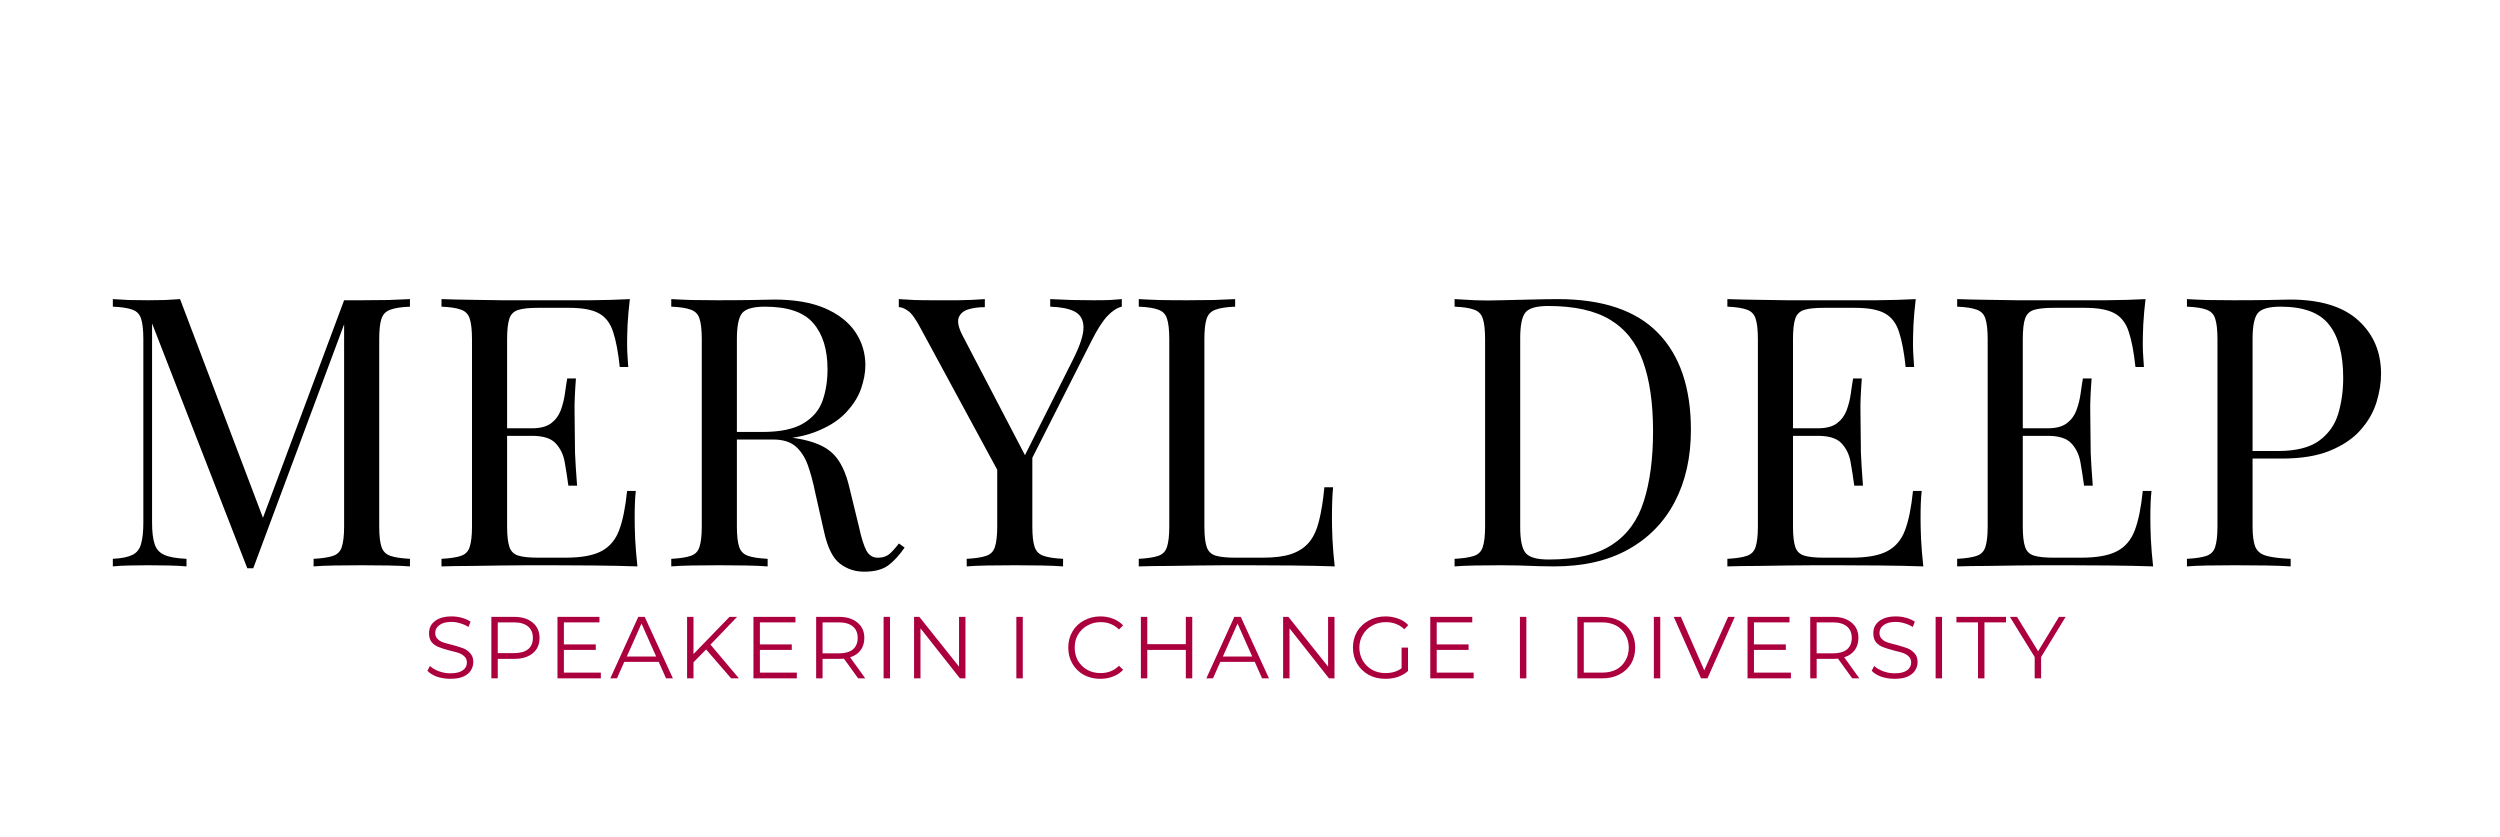 <?xml version="1.0" encoding="utf-8"?>
<svg xmlns="http://www.w3.org/2000/svg" height="76" preserveAspectRatio="xMidYMid meet" version="1.2" viewBox="0 0 170.25 57" width="227" zoomAndPan="magnify">
  <defs/>
  <g id="5f0a6fc03a">
    <g style="fill:#000000;fill-opacity:1;">
      <g transform="translate(6.606, 38.572)">
        <path d="M 21.312 -18.203 L 21.312 -17.688 C 20.727 -17.664 20.285 -17.598 19.984 -17.484 C 19.68 -17.379 19.477 -17.176 19.375 -16.875 C 19.27 -16.57 19.219 -16.102 19.219 -15.469 L 19.219 -2.719 C 19.219 -2.102 19.27 -1.641 19.375 -1.328 C 19.477 -1.023 19.68 -0.82 19.984 -0.719 C 20.285 -0.613 20.727 -0.547 21.312 -0.516 L 21.312 0 C 20.914 -0.031 20.422 -0.051 19.828 -0.062 C 19.234 -0.07 18.641 -0.078 18.047 -0.078 C 17.379 -0.078 16.754 -0.07 16.172 -0.062 C 15.586 -0.051 15.113 -0.031 14.75 0 L 14.75 -0.516 C 15.332 -0.547 15.773 -0.613 16.078 -0.719 C 16.379 -0.82 16.578 -1.023 16.672 -1.328 C 16.773 -1.641 16.828 -2.102 16.828 -2.719 L 16.828 -16.859 L 16.938 -16.781 L 10.641 0.125 L 10.234 0.125 L 3.75 -16.547 L 3.75 -2.984 C 3.75 -2.367 3.805 -1.883 3.922 -1.531 C 4.035 -1.176 4.258 -0.926 4.594 -0.781 C 4.926 -0.633 5.426 -0.547 6.094 -0.516 L 6.094 0 C 5.781 -0.031 5.375 -0.051 4.875 -0.062 C 4.383 -0.07 3.914 -0.078 3.469 -0.078 C 3.039 -0.078 2.609 -0.07 2.172 -0.062 C 1.734 -0.051 1.367 -0.031 1.078 0 L 1.078 -0.516 C 1.66 -0.547 2.102 -0.633 2.406 -0.781 C 2.707 -0.926 2.906 -1.176 3 -1.531 C 3.102 -1.883 3.156 -2.367 3.156 -2.984 L 3.156 -15.469 C 3.156 -16.102 3.102 -16.57 3 -16.875 C 2.906 -17.176 2.707 -17.379 2.406 -17.484 C 2.102 -17.598 1.66 -17.664 1.078 -17.688 L 1.078 -18.203 C 1.367 -18.18 1.734 -18.16 2.172 -18.141 C 2.609 -18.129 3.039 -18.125 3.469 -18.125 C 3.844 -18.125 4.234 -18.129 4.641 -18.141 C 5.047 -18.16 5.383 -18.18 5.656 -18.203 L 11.484 -2.828 L 11.047 -2.625 L 16.828 -18.125 C 17.035 -18.125 17.238 -18.125 17.438 -18.125 C 17.633 -18.125 17.836 -18.125 18.047 -18.125 C 18.641 -18.125 19.234 -18.129 19.828 -18.141 C 20.422 -18.16 20.914 -18.18 21.312 -18.203 Z M 21.312 -18.203" style="stroke:none"/>
      </g>
    </g>
    <g style="fill:#000000;fill-opacity:1;">
      <g transform="translate(28.987, 38.572)">
        <path d="M 13.906 -18.203 C 13.832 -17.598 13.781 -17.016 13.75 -16.453 C 13.727 -15.891 13.719 -15.461 13.719 -15.172 C 13.719 -14.859 13.727 -14.562 13.75 -14.281 C 13.77 -14 13.785 -13.766 13.797 -13.578 L 13.219 -13.578 C 13.113 -14.586 12.961 -15.383 12.766 -15.969 C 12.578 -16.562 12.254 -16.984 11.797 -17.234 C 11.348 -17.484 10.672 -17.609 9.766 -17.609 L 7.641 -17.609 C 7.055 -17.609 6.613 -17.562 6.312 -17.469 C 6.008 -17.375 5.805 -17.176 5.703 -16.875 C 5.598 -16.57 5.547 -16.102 5.547 -15.469 L 5.547 -2.719 C 5.547 -2.102 5.598 -1.641 5.703 -1.328 C 5.805 -1.023 6.008 -0.828 6.312 -0.734 C 6.613 -0.641 7.055 -0.594 7.641 -0.594 L 9.516 -0.594 C 10.586 -0.594 11.398 -0.738 11.953 -1.031 C 12.516 -1.32 12.922 -1.797 13.172 -2.453 C 13.422 -3.109 13.602 -4.004 13.719 -5.141 L 14.312 -5.141 C 14.258 -4.68 14.234 -4.066 14.234 -3.297 C 14.234 -2.961 14.242 -2.492 14.266 -1.891 C 14.297 -1.285 14.348 -0.656 14.422 0 C 13.547 -0.031 12.555 -0.051 11.453 -0.062 C 10.359 -0.07 9.383 -0.078 8.531 -0.078 C 8.156 -0.078 7.672 -0.078 7.078 -0.078 C 6.484 -0.078 5.844 -0.07 5.156 -0.062 C 4.477 -0.051 3.785 -0.039 3.078 -0.031 C 2.379 -0.031 1.711 -0.02 1.078 0 L 1.078 -0.516 C 1.66 -0.547 2.102 -0.613 2.406 -0.719 C 2.707 -0.82 2.906 -1.023 3 -1.328 C 3.102 -1.641 3.156 -2.102 3.156 -2.719 L 3.156 -15.469 C 3.156 -16.102 3.102 -16.57 3 -16.875 C 2.906 -17.176 2.707 -17.379 2.406 -17.484 C 2.102 -17.598 1.66 -17.664 1.078 -17.688 L 1.078 -18.203 C 1.711 -18.18 2.379 -18.164 3.078 -18.156 C 3.785 -18.145 4.477 -18.133 5.156 -18.125 C 5.844 -18.125 6.484 -18.125 7.078 -18.125 C 7.672 -18.125 8.156 -18.125 8.531 -18.125 C 9.32 -18.125 10.219 -18.125 11.219 -18.125 C 12.219 -18.133 13.113 -18.16 13.906 -18.203 Z M 9.484 -9.406 C 9.484 -9.406 9.484 -9.316 9.484 -9.141 C 9.484 -8.973 9.484 -8.891 9.484 -8.891 L 4.781 -8.891 C 4.781 -8.891 4.781 -8.973 4.781 -9.141 C 4.781 -9.316 4.781 -9.406 4.781 -9.406 Z M 10.234 -12.797 C 10.16 -11.816 10.129 -11.07 10.141 -10.562 C 10.148 -10.051 10.156 -9.582 10.156 -9.156 C 10.156 -8.719 10.16 -8.242 10.172 -7.734 C 10.191 -7.223 10.238 -6.477 10.312 -5.5 L 9.719 -5.5 C 9.645 -6.051 9.562 -6.586 9.469 -7.109 C 9.375 -7.629 9.164 -8.055 8.844 -8.391 C 8.531 -8.723 8 -8.891 7.25 -8.891 L 7.25 -9.406 C 7.812 -9.406 8.242 -9.52 8.547 -9.75 C 8.848 -9.977 9.066 -10.273 9.203 -10.641 C 9.336 -11.004 9.43 -11.379 9.484 -11.766 C 9.535 -12.148 9.586 -12.492 9.641 -12.797 Z M 10.234 -12.797" style="stroke:none"/>
      </g>
    </g>
    <g style="fill:#000000;fill-opacity:1;">
      <g transform="translate(44.635, 38.572)">
        <path d="M 1.078 -18.203 C 1.441 -18.18 1.91 -18.16 2.484 -18.141 C 3.066 -18.129 3.645 -18.125 4.219 -18.125 C 5.02 -18.125 5.789 -18.129 6.531 -18.141 C 7.27 -18.16 7.789 -18.172 8.094 -18.172 C 9.477 -18.172 10.629 -17.973 11.547 -17.578 C 12.461 -17.18 13.148 -16.645 13.609 -15.969 C 14.066 -15.289 14.297 -14.535 14.297 -13.703 C 14.297 -13.18 14.191 -12.629 13.984 -12.047 C 13.773 -11.473 13.414 -10.926 12.906 -10.406 C 12.406 -9.895 11.719 -9.473 10.844 -9.141 C 9.969 -8.805 8.863 -8.641 7.531 -8.641 L 5.062 -8.641 L 5.062 -9.156 L 7.281 -9.156 C 8.488 -9.156 9.414 -9.348 10.062 -9.734 C 10.707 -10.117 11.145 -10.629 11.375 -11.266 C 11.602 -11.91 11.719 -12.629 11.719 -13.422 C 11.719 -14.773 11.395 -15.82 10.75 -16.562 C 10.113 -17.312 9.016 -17.688 7.453 -17.688 C 6.66 -17.688 6.145 -17.539 5.906 -17.25 C 5.664 -16.957 5.547 -16.363 5.547 -15.469 L 5.547 -2.719 C 5.547 -2.102 5.598 -1.641 5.703 -1.328 C 5.805 -1.023 6.008 -0.82 6.312 -0.719 C 6.613 -0.613 7.055 -0.547 7.641 -0.516 L 7.641 0 C 7.242 -0.031 6.75 -0.051 6.156 -0.062 C 5.562 -0.07 4.969 -0.078 4.375 -0.078 C 3.695 -0.078 3.066 -0.07 2.484 -0.062 C 1.91 -0.051 1.441 -0.031 1.078 0 L 1.078 -0.516 C 1.66 -0.547 2.102 -0.613 2.406 -0.719 C 2.707 -0.82 2.906 -1.023 3 -1.328 C 3.102 -1.641 3.156 -2.102 3.156 -2.719 L 3.156 -15.469 C 3.156 -16.102 3.102 -16.57 3 -16.875 C 2.906 -17.176 2.707 -17.379 2.406 -17.484 C 2.102 -17.598 1.66 -17.664 1.078 -17.688 Z M 5.172 -9.078 C 6.086 -9.035 6.812 -8.992 7.344 -8.953 C 7.875 -8.91 8.305 -8.875 8.641 -8.844 C 8.984 -8.812 9.305 -8.77 9.609 -8.719 C 10.754 -8.531 11.582 -8.18 12.094 -7.672 C 12.602 -7.172 12.977 -6.391 13.219 -5.328 L 13.859 -2.703 C 14.023 -1.941 14.195 -1.395 14.375 -1.062 C 14.562 -0.727 14.844 -0.57 15.219 -0.594 C 15.508 -0.602 15.754 -0.691 15.953 -0.859 C 16.148 -1.035 16.359 -1.27 16.578 -1.562 L 16.969 -1.281 C 16.602 -0.75 16.227 -0.344 15.844 -0.062 C 15.457 0.219 14.914 0.359 14.219 0.359 C 13.582 0.359 13.023 0.172 12.547 -0.203 C 12.066 -0.578 11.707 -1.316 11.469 -2.422 L 10.891 -4.984 C 10.742 -5.723 10.57 -6.363 10.375 -6.906 C 10.176 -7.445 9.898 -7.867 9.547 -8.172 C 9.191 -8.484 8.676 -8.641 8 -8.641 L 5.219 -8.641 Z M 5.172 -9.078" style="stroke:none"/>
      </g>
    </g>
    <g style="fill:#000000;fill-opacity:1;">
      <g transform="translate(61.286, 38.572)">
        <path d="M 15.109 -18.203 L 15.109 -17.688 C 14.785 -17.613 14.457 -17.398 14.125 -17.047 C 13.801 -16.703 13.445 -16.148 13.062 -15.391 L 7.859 -5.109 L 7.422 -5.109 L 1.406 -16.219 C 1.07 -16.852 0.785 -17.25 0.547 -17.406 C 0.316 -17.57 0.109 -17.656 -0.078 -17.656 L -0.078 -18.203 C 0.266 -18.18 0.617 -18.16 0.984 -18.141 C 1.359 -18.129 1.758 -18.125 2.188 -18.125 C 2.75 -18.125 3.348 -18.125 3.984 -18.125 C 4.629 -18.133 5.227 -18.16 5.781 -18.203 L 5.781 -17.656 C 5.352 -17.656 4.973 -17.602 4.641 -17.5 C 4.316 -17.395 4.102 -17.207 4 -16.938 C 3.906 -16.664 3.984 -16.281 4.234 -15.781 L 8.578 -7.453 L 8.375 -7.297 L 11.797 -14.109 C 12.273 -15.055 12.508 -15.785 12.5 -16.297 C 12.488 -16.805 12.285 -17.16 11.891 -17.359 C 11.504 -17.555 10.953 -17.664 10.234 -17.688 L 10.234 -18.203 C 10.723 -18.18 11.223 -18.16 11.734 -18.141 C 12.254 -18.129 12.738 -18.125 13.188 -18.125 C 13.633 -18.125 14.004 -18.129 14.297 -18.141 C 14.586 -18.16 14.859 -18.18 15.109 -18.203 Z M 9.016 -7.812 L 9.016 -2.719 C 9.016 -2.102 9.066 -1.641 9.172 -1.328 C 9.273 -1.023 9.477 -0.82 9.781 -0.719 C 10.082 -0.613 10.523 -0.547 11.109 -0.516 L 11.109 0 C 10.711 -0.031 10.219 -0.051 9.625 -0.062 C 9.031 -0.07 8.438 -0.078 7.844 -0.078 C 7.176 -0.078 6.551 -0.07 5.969 -0.062 C 5.383 -0.051 4.91 -0.031 4.547 0 L 4.547 -0.516 C 5.129 -0.547 5.57 -0.613 5.875 -0.719 C 6.176 -0.82 6.375 -1.023 6.469 -1.328 C 6.57 -1.641 6.625 -2.102 6.625 -2.719 L 6.625 -8 L 8.016 -6.406 Z M 9.016 -7.812" style="stroke:none"/>
      </g>
    </g>
    <g style="fill:#000000;fill-opacity:1;">
      <g transform="translate(76.472, 38.572)">
        <path d="M 7.641 -18.203 L 7.641 -17.688 C 7.055 -17.664 6.613 -17.598 6.312 -17.484 C 6.008 -17.379 5.805 -17.176 5.703 -16.875 C 5.598 -16.57 5.547 -16.102 5.547 -15.469 L 5.547 -2.719 C 5.547 -2.102 5.598 -1.641 5.703 -1.328 C 5.805 -1.023 6.008 -0.828 6.312 -0.734 C 6.613 -0.641 7.055 -0.594 7.641 -0.594 L 9.516 -0.594 C 10.316 -0.594 10.969 -0.676 11.469 -0.844 C 11.977 -1.02 12.383 -1.289 12.688 -1.656 C 12.988 -2.02 13.211 -2.508 13.359 -3.125 C 13.516 -3.75 13.633 -4.504 13.719 -5.391 L 14.312 -5.391 C 14.258 -4.859 14.234 -4.16 14.234 -3.297 C 14.234 -2.961 14.242 -2.492 14.266 -1.891 C 14.297 -1.285 14.348 -0.656 14.422 0 C 13.547 -0.031 12.555 -0.051 11.453 -0.062 C 10.359 -0.07 9.383 -0.078 8.531 -0.078 C 8.156 -0.078 7.672 -0.078 7.078 -0.078 C 6.484 -0.078 5.844 -0.07 5.156 -0.062 C 4.477 -0.051 3.785 -0.039 3.078 -0.031 C 2.379 -0.031 1.711 -0.02 1.078 0 L 1.078 -0.516 C 1.66 -0.547 2.102 -0.613 2.406 -0.719 C 2.707 -0.82 2.906 -1.023 3 -1.328 C 3.102 -1.641 3.156 -2.102 3.156 -2.719 L 3.156 -15.469 C 3.156 -16.102 3.102 -16.57 3 -16.875 C 2.906 -17.176 2.707 -17.379 2.406 -17.484 C 2.102 -17.598 1.66 -17.664 1.078 -17.688 L 1.078 -18.203 C 1.441 -18.18 1.91 -18.16 2.484 -18.141 C 3.066 -18.129 3.695 -18.125 4.375 -18.125 C 4.969 -18.125 5.562 -18.129 6.156 -18.141 C 6.75 -18.16 7.242 -18.18 7.641 -18.203 Z M 7.641 -18.203" style="stroke:none"/>
      </g>
    </g>
    <g style="fill:#000000;fill-opacity:1;">
      <g transform="translate(91.581, 38.572)">
        <path d="" style="stroke:none"/>
      </g>
    </g>
    <g style="fill:#000000;fill-opacity:1;">
      <g transform="translate(97.979, 38.572)">
        <path d="M 8.094 -18.203 C 11.164 -18.203 13.445 -17.43 14.938 -15.891 C 16.426 -14.359 17.172 -12.16 17.172 -9.297 C 17.172 -7.43 16.805 -5.801 16.078 -4.406 C 15.348 -3.008 14.289 -1.926 12.906 -1.156 C 11.52 -0.383 9.836 0 7.859 0 C 7.609 0 7.266 -0.004 6.828 -0.016 C 6.398 -0.035 5.957 -0.051 5.5 -0.062 C 5.051 -0.07 4.641 -0.078 4.266 -0.078 C 3.66 -0.078 3.066 -0.07 2.484 -0.062 C 1.91 -0.051 1.441 -0.031 1.078 0 L 1.078 -0.516 C 1.66 -0.547 2.102 -0.613 2.406 -0.719 C 2.707 -0.82 2.906 -1.023 3 -1.328 C 3.102 -1.641 3.156 -2.102 3.156 -2.719 L 3.156 -15.469 C 3.156 -16.102 3.102 -16.57 3 -16.875 C 2.906 -17.176 2.707 -17.379 2.406 -17.484 C 2.102 -17.598 1.66 -17.664 1.078 -17.688 L 1.078 -18.203 C 1.441 -18.18 1.91 -18.156 2.484 -18.125 C 3.066 -18.102 3.645 -18.102 4.219 -18.125 C 4.812 -18.133 5.484 -18.148 6.234 -18.172 C 6.992 -18.191 7.613 -18.203 8.094 -18.203 Z M 7.453 -17.734 C 6.66 -17.734 6.145 -17.586 5.906 -17.297 C 5.664 -17.004 5.547 -16.414 5.547 -15.531 L 5.547 -2.672 C 5.547 -1.785 5.672 -1.195 5.922 -0.906 C 6.172 -0.613 6.691 -0.469 7.484 -0.469 C 9.348 -0.469 10.789 -0.805 11.812 -1.484 C 12.844 -2.16 13.562 -3.148 13.969 -4.453 C 14.383 -5.754 14.594 -7.336 14.594 -9.203 C 14.594 -11.117 14.363 -12.707 13.906 -13.969 C 13.457 -15.227 12.711 -16.172 11.672 -16.797 C 10.641 -17.422 9.234 -17.734 7.453 -17.734 Z M 7.453 -17.734" style="stroke:none"/>
      </g>
    </g>
    <g style="fill:#000000;fill-opacity:1;">
      <g transform="translate(116.556, 38.572)">
        <path d="M 13.906 -18.203 C 13.832 -17.598 13.781 -17.016 13.75 -16.453 C 13.727 -15.891 13.719 -15.461 13.719 -15.172 C 13.719 -14.859 13.727 -14.562 13.75 -14.281 C 13.77 -14 13.785 -13.766 13.797 -13.578 L 13.219 -13.578 C 13.113 -14.586 12.961 -15.383 12.766 -15.969 C 12.578 -16.562 12.254 -16.984 11.797 -17.234 C 11.348 -17.484 10.672 -17.609 9.766 -17.609 L 7.641 -17.609 C 7.055 -17.609 6.613 -17.562 6.312 -17.469 C 6.008 -17.375 5.805 -17.176 5.703 -16.875 C 5.598 -16.57 5.547 -16.102 5.547 -15.469 L 5.547 -2.719 C 5.547 -2.102 5.598 -1.641 5.703 -1.328 C 5.805 -1.023 6.008 -0.828 6.312 -0.734 C 6.613 -0.641 7.055 -0.594 7.641 -0.594 L 9.516 -0.594 C 10.586 -0.594 11.398 -0.738 11.953 -1.031 C 12.516 -1.32 12.922 -1.797 13.172 -2.453 C 13.422 -3.109 13.602 -4.004 13.719 -5.141 L 14.312 -5.141 C 14.258 -4.68 14.234 -4.066 14.234 -3.297 C 14.234 -2.961 14.242 -2.492 14.266 -1.891 C 14.297 -1.285 14.348 -0.656 14.422 0 C 13.547 -0.031 12.555 -0.051 11.453 -0.062 C 10.359 -0.07 9.383 -0.078 8.531 -0.078 C 8.156 -0.078 7.672 -0.078 7.078 -0.078 C 6.484 -0.078 5.844 -0.07 5.156 -0.062 C 4.477 -0.051 3.785 -0.039 3.078 -0.031 C 2.379 -0.031 1.711 -0.02 1.078 0 L 1.078 -0.516 C 1.66 -0.547 2.102 -0.613 2.406 -0.719 C 2.707 -0.82 2.906 -1.023 3 -1.328 C 3.102 -1.641 3.156 -2.102 3.156 -2.719 L 3.156 -15.469 C 3.156 -16.102 3.102 -16.57 3 -16.875 C 2.906 -17.176 2.707 -17.379 2.406 -17.484 C 2.102 -17.598 1.66 -17.664 1.078 -17.688 L 1.078 -18.203 C 1.711 -18.18 2.379 -18.164 3.078 -18.156 C 3.785 -18.145 4.477 -18.133 5.156 -18.125 C 5.844 -18.125 6.484 -18.125 7.078 -18.125 C 7.672 -18.125 8.156 -18.125 8.531 -18.125 C 9.32 -18.125 10.219 -18.125 11.219 -18.125 C 12.219 -18.133 13.113 -18.16 13.906 -18.203 Z M 9.484 -9.406 C 9.484 -9.406 9.484 -9.316 9.484 -9.141 C 9.484 -8.973 9.484 -8.891 9.484 -8.891 L 4.781 -8.891 C 4.781 -8.891 4.781 -8.973 4.781 -9.141 C 4.781 -9.316 4.781 -9.406 4.781 -9.406 Z M 10.234 -12.797 C 10.16 -11.816 10.129 -11.07 10.141 -10.562 C 10.148 -10.051 10.156 -9.582 10.156 -9.156 C 10.156 -8.719 10.16 -8.242 10.172 -7.734 C 10.191 -7.223 10.238 -6.477 10.312 -5.5 L 9.719 -5.5 C 9.645 -6.051 9.562 -6.586 9.469 -7.109 C 9.375 -7.629 9.164 -8.055 8.844 -8.391 C 8.531 -8.723 8 -8.891 7.25 -8.891 L 7.25 -9.406 C 7.812 -9.406 8.242 -9.52 8.547 -9.75 C 8.848 -9.977 9.066 -10.273 9.203 -10.641 C 9.336 -11.004 9.43 -11.379 9.484 -11.766 C 9.535 -12.148 9.586 -12.492 9.641 -12.797 Z M 10.234 -12.797" style="stroke:none"/>
      </g>
    </g>
    <g style="fill:#000000;fill-opacity:1;">
      <g transform="translate(132.205, 38.572)">
        <path d="M 13.906 -18.203 C 13.832 -17.598 13.781 -17.016 13.75 -16.453 C 13.727 -15.891 13.719 -15.461 13.719 -15.172 C 13.719 -14.859 13.727 -14.562 13.75 -14.281 C 13.77 -14 13.785 -13.766 13.797 -13.578 L 13.219 -13.578 C 13.113 -14.586 12.961 -15.383 12.766 -15.969 C 12.578 -16.562 12.254 -16.984 11.797 -17.234 C 11.348 -17.484 10.672 -17.609 9.766 -17.609 L 7.641 -17.609 C 7.055 -17.609 6.613 -17.562 6.312 -17.469 C 6.008 -17.375 5.805 -17.176 5.703 -16.875 C 5.598 -16.57 5.547 -16.102 5.547 -15.469 L 5.547 -2.719 C 5.547 -2.102 5.598 -1.641 5.703 -1.328 C 5.805 -1.023 6.008 -0.828 6.312 -0.734 C 6.613 -0.641 7.055 -0.594 7.641 -0.594 L 9.516 -0.594 C 10.586 -0.594 11.398 -0.738 11.953 -1.031 C 12.516 -1.32 12.922 -1.797 13.172 -2.453 C 13.422 -3.109 13.602 -4.004 13.719 -5.141 L 14.312 -5.141 C 14.258 -4.68 14.234 -4.066 14.234 -3.297 C 14.234 -2.961 14.242 -2.492 14.266 -1.891 C 14.297 -1.285 14.348 -0.656 14.422 0 C 13.547 -0.031 12.555 -0.051 11.453 -0.062 C 10.359 -0.07 9.383 -0.078 8.531 -0.078 C 8.156 -0.078 7.672 -0.078 7.078 -0.078 C 6.484 -0.078 5.844 -0.07 5.156 -0.062 C 4.477 -0.051 3.785 -0.039 3.078 -0.031 C 2.379 -0.031 1.711 -0.02 1.078 0 L 1.078 -0.516 C 1.66 -0.547 2.102 -0.613 2.406 -0.719 C 2.707 -0.82 2.906 -1.023 3 -1.328 C 3.102 -1.641 3.156 -2.102 3.156 -2.719 L 3.156 -15.469 C 3.156 -16.102 3.102 -16.57 3 -16.875 C 2.906 -17.176 2.707 -17.379 2.406 -17.484 C 2.102 -17.598 1.66 -17.664 1.078 -17.688 L 1.078 -18.203 C 1.711 -18.18 2.379 -18.164 3.078 -18.156 C 3.785 -18.145 4.477 -18.133 5.156 -18.125 C 5.844 -18.125 6.484 -18.125 7.078 -18.125 C 7.672 -18.125 8.156 -18.125 8.531 -18.125 C 9.32 -18.125 10.219 -18.125 11.219 -18.125 C 12.219 -18.133 13.113 -18.16 13.906 -18.203 Z M 9.484 -9.406 C 9.484 -9.406 9.484 -9.316 9.484 -9.141 C 9.484 -8.973 9.484 -8.891 9.484 -8.891 L 4.781 -8.891 C 4.781 -8.891 4.781 -8.973 4.781 -9.141 C 4.781 -9.316 4.781 -9.406 4.781 -9.406 Z M 10.234 -12.797 C 10.16 -11.816 10.129 -11.07 10.141 -10.562 C 10.148 -10.051 10.156 -9.582 10.156 -9.156 C 10.156 -8.719 10.16 -8.242 10.172 -7.734 C 10.191 -7.223 10.238 -6.477 10.312 -5.5 L 9.719 -5.5 C 9.645 -6.051 9.562 -6.586 9.469 -7.109 C 9.375 -7.629 9.164 -8.055 8.844 -8.391 C 8.531 -8.723 8 -8.891 7.25 -8.891 L 7.25 -9.406 C 7.812 -9.406 8.242 -9.52 8.547 -9.75 C 8.848 -9.977 9.066 -10.273 9.203 -10.641 C 9.336 -11.004 9.43 -11.379 9.484 -11.766 C 9.535 -12.148 9.586 -12.492 9.641 -12.797 Z M 10.234 -12.797" style="stroke:none"/>
      </g>
    </g>
    <g style="fill:#000000;fill-opacity:1;">
      <g transform="translate(147.853, 38.572)">
        <path d="M 1.078 -18.203 C 1.441 -18.18 1.91 -18.16 2.484 -18.141 C 3.066 -18.129 3.645 -18.125 4.219 -18.125 C 5.02 -18.125 5.789 -18.129 6.531 -18.141 C 7.27 -18.16 7.789 -18.172 8.094 -18.172 C 10.164 -18.172 11.719 -17.695 12.75 -16.75 C 13.781 -15.812 14.297 -14.598 14.297 -13.109 C 14.297 -12.492 14.191 -11.848 13.984 -11.172 C 13.773 -10.492 13.414 -9.867 12.906 -9.297 C 12.406 -8.723 11.719 -8.254 10.844 -7.891 C 9.969 -7.523 8.863 -7.344 7.531 -7.344 L 5.062 -7.344 L 5.062 -7.859 L 7.281 -7.859 C 8.488 -7.859 9.414 -8.086 10.062 -8.547 C 10.707 -9.016 11.145 -9.625 11.375 -10.375 C 11.602 -11.133 11.719 -11.953 11.719 -12.828 C 11.719 -14.453 11.395 -15.664 10.75 -16.469 C 10.113 -17.281 9.016 -17.688 7.453 -17.688 C 6.66 -17.688 6.145 -17.539 5.906 -17.25 C 5.664 -16.957 5.547 -16.363 5.547 -15.469 L 5.547 -2.719 C 5.547 -2.102 5.609 -1.641 5.734 -1.328 C 5.867 -1.023 6.125 -0.82 6.5 -0.719 C 6.875 -0.613 7.422 -0.547 8.141 -0.516 L 8.141 0 C 7.703 -0.031 7.141 -0.051 6.453 -0.062 C 5.766 -0.07 5.07 -0.078 4.375 -0.078 C 3.695 -0.078 3.066 -0.07 2.484 -0.062 C 1.91 -0.051 1.441 -0.031 1.078 0 L 1.078 -0.516 C 1.66 -0.547 2.102 -0.613 2.406 -0.719 C 2.707 -0.82 2.906 -1.023 3 -1.328 C 3.102 -1.641 3.156 -2.102 3.156 -2.719 L 3.156 -15.469 C 3.156 -16.102 3.102 -16.57 3 -16.875 C 2.906 -17.176 2.707 -17.379 2.406 -17.484 C 2.102 -17.598 1.66 -17.664 1.078 -17.688 Z M 1.078 -18.203" style="stroke:none"/>
      </g>
    </g>
    <g style="fill:#ab003d;fill-opacity:1;">
      <g transform="translate(28.826, 46.196)">
        <path d="M 1.844 0.031 C 1.531 0.031 1.227 -0.016 0.938 -0.109 C 0.656 -0.211 0.438 -0.348 0.281 -0.516 L 0.453 -0.844 C 0.609 -0.695 0.812 -0.578 1.062 -0.484 C 1.312 -0.391 1.57 -0.344 1.844 -0.344 C 2.219 -0.344 2.5 -0.41 2.688 -0.547 C 2.875 -0.68 2.969 -0.859 2.969 -1.078 C 2.969 -1.242 2.914 -1.379 2.812 -1.484 C 2.707 -1.586 2.582 -1.664 2.438 -1.719 C 2.289 -1.77 2.082 -1.828 1.812 -1.891 C 1.5 -1.973 1.25 -2.051 1.062 -2.125 C 0.875 -2.195 0.711 -2.305 0.578 -2.453 C 0.453 -2.609 0.391 -2.816 0.391 -3.078 C 0.391 -3.285 0.441 -3.473 0.547 -3.641 C 0.66 -3.816 0.832 -3.957 1.062 -4.062 C 1.289 -4.164 1.578 -4.219 1.922 -4.219 C 2.16 -4.219 2.395 -4.188 2.625 -4.125 C 2.852 -4.062 3.051 -3.973 3.219 -3.859 L 3.078 -3.5 C 2.898 -3.613 2.711 -3.695 2.516 -3.75 C 2.316 -3.812 2.117 -3.844 1.922 -3.844 C 1.555 -3.844 1.281 -3.77 1.094 -3.625 C 0.906 -3.488 0.812 -3.312 0.812 -3.094 C 0.812 -2.926 0.863 -2.789 0.969 -2.688 C 1.07 -2.582 1.195 -2.504 1.344 -2.453 C 1.5 -2.398 1.707 -2.344 1.969 -2.281 C 2.281 -2.195 2.531 -2.117 2.719 -2.047 C 2.906 -1.973 3.066 -1.859 3.203 -1.703 C 3.336 -1.555 3.406 -1.359 3.406 -1.109 C 3.406 -0.898 3.348 -0.707 3.234 -0.531 C 3.117 -0.352 2.941 -0.211 2.703 -0.109 C 2.473 -0.016 2.188 0.031 1.844 0.031 Z M 1.844 0.031" style="stroke:none"/>
      </g>
    </g>
    <g style="fill:#ab003d;fill-opacity:1;">
      <g transform="translate(32.773, 46.196)">
        <path d="M 2.25 -4.188 C 2.781 -4.188 3.195 -4.055 3.5 -3.797 C 3.812 -3.547 3.969 -3.195 3.969 -2.75 C 3.969 -2.301 3.812 -1.953 3.5 -1.703 C 3.195 -1.453 2.781 -1.328 2.25 -1.328 L 1.125 -1.328 L 1.125 0 L 0.688 0 L 0.688 -4.188 Z M 2.234 -1.719 C 2.648 -1.719 2.969 -1.805 3.188 -1.984 C 3.406 -2.16 3.516 -2.414 3.516 -2.75 C 3.516 -3.094 3.406 -3.352 3.188 -3.531 C 2.969 -3.719 2.648 -3.812 2.234 -3.812 L 1.125 -3.812 L 1.125 -1.719 Z M 2.234 -1.719" style="stroke:none"/>
      </g>
    </g>
    <g style="fill:#ab003d;fill-opacity:1;">
      <g transform="translate(37.276, 46.196)">
        <path d="M 3.641 -0.391 L 3.641 0 L 0.688 0 L 0.688 -4.188 L 3.547 -4.188 L 3.547 -3.812 L 1.125 -3.812 L 1.125 -2.312 L 3.297 -2.312 L 3.297 -1.938 L 1.125 -1.938 L 1.125 -0.391 Z M 3.641 -0.391" style="stroke:none"/>
      </g>
    </g>
    <g style="fill:#ab003d;fill-opacity:1;">
      <g transform="translate(41.545, 46.196)">
        <path d="M 3.312 -1.125 L 0.969 -1.125 L 0.469 0 L 0.016 0 L 1.922 -4.188 L 2.359 -4.188 L 4.281 0 L 3.812 0 Z M 3.141 -1.484 L 2.141 -3.734 L 1.141 -1.484 Z M 3.141 -1.484" style="stroke:none"/>
      </g>
    </g>
    <g style="fill:#ab003d;fill-opacity:1;">
      <g transform="translate(46.102, 46.196)">
        <path d="M 1.984 -1.969 L 1.125 -1.094 L 1.125 0 L 0.688 0 L 0.688 -4.188 L 1.125 -4.188 L 1.125 -1.656 L 3.578 -4.188 L 4.094 -4.188 L 2.281 -2.297 L 4.219 0 L 3.688 0 Z M 1.984 -1.969" style="stroke:none"/>
      </g>
    </g>
    <g style="fill:#ab003d;fill-opacity:1;">
      <g transform="translate(50.623, 46.196)">
        <path d="M 3.641 -0.391 L 3.641 0 L 0.688 0 L 0.688 -4.188 L 3.547 -4.188 L 3.547 -3.812 L 1.125 -3.812 L 1.125 -2.312 L 3.297 -2.312 L 3.297 -1.938 L 1.125 -1.938 L 1.125 -0.391 Z M 3.641 -0.391" style="stroke:none"/>
      </g>
    </g>
    <g style="fill:#ab003d;fill-opacity:1;">
      <g transform="translate(54.892, 46.196)">
        <path d="M 3.547 0 L 2.578 -1.344 C 2.473 -1.332 2.363 -1.328 2.25 -1.328 L 1.125 -1.328 L 1.125 0 L 0.688 0 L 0.688 -4.188 L 2.25 -4.188 C 2.781 -4.188 3.195 -4.055 3.5 -3.797 C 3.812 -3.547 3.969 -3.195 3.969 -2.75 C 3.969 -2.426 3.883 -2.148 3.719 -1.922 C 3.551 -1.691 3.312 -1.531 3 -1.438 L 4.031 0 Z M 2.234 -1.703 C 2.648 -1.703 2.969 -1.789 3.188 -1.969 C 3.406 -2.156 3.516 -2.414 3.516 -2.75 C 3.516 -3.094 3.406 -3.352 3.188 -3.531 C 2.969 -3.719 2.648 -3.812 2.234 -3.812 L 1.125 -3.812 L 1.125 -1.703 Z M 2.234 -1.703" style="stroke:none"/>
      </g>
    </g>
    <g style="fill:#ab003d;fill-opacity:1;">
      <g transform="translate(59.485, 46.196)">
        <path d="M 0.688 -4.188 L 1.125 -4.188 L 1.125 0 L 0.688 0 Z M 0.688 -4.188" style="stroke:none"/>
      </g>
    </g>
    <g style="fill:#ab003d;fill-opacity:1;">
      <g transform="translate(61.56, 46.196)">
        <path d="M 4.188 -4.188 L 4.188 0 L 3.812 0 L 1.125 -3.406 L 1.125 0 L 0.688 0 L 0.688 -4.188 L 1.047 -4.188 L 3.75 -0.797 L 3.75 -4.188 Z M 4.188 -4.188" style="stroke:none"/>
      </g>
    </g>
    <g style="fill:#ab003d;fill-opacity:1;">
      <g transform="translate(66.69, 46.196)">
        <path d="" style="stroke:none"/>
      </g>
    </g>
    <g style="fill:#ab003d;fill-opacity:1;">
      <g transform="translate(68.526, 46.196)">
        <path d="M 0.688 -4.188 L 1.125 -4.188 L 1.125 0 L 0.688 0 Z M 0.688 -4.188" style="stroke:none"/>
      </g>
    </g>
    <g style="fill:#ab003d;fill-opacity:1;">
      <g transform="translate(70.601, 46.196)">
        <path d="" style="stroke:none"/>
      </g>
    </g>
    <g style="fill:#ab003d;fill-opacity:1;">
      <g transform="translate(72.437, 46.196)">
        <path d="M 2.5 0.031 C 2.082 0.031 1.707 -0.055 1.375 -0.234 C 1.039 -0.422 0.781 -0.676 0.594 -1 C 0.406 -1.32 0.312 -1.688 0.312 -2.094 C 0.312 -2.5 0.406 -2.863 0.594 -3.188 C 0.781 -3.508 1.039 -3.758 1.375 -3.938 C 1.719 -4.125 2.094 -4.219 2.5 -4.219 C 2.812 -4.219 3.098 -4.164 3.359 -4.062 C 3.629 -3.957 3.859 -3.805 4.047 -3.609 L 3.766 -3.328 C 3.43 -3.66 3.016 -3.828 2.516 -3.828 C 2.18 -3.828 1.879 -3.75 1.609 -3.594 C 1.336 -3.445 1.125 -3.238 0.969 -2.969 C 0.82 -2.707 0.75 -2.414 0.75 -2.094 C 0.75 -1.77 0.82 -1.473 0.969 -1.203 C 1.125 -0.941 1.336 -0.734 1.609 -0.578 C 1.879 -0.43 2.18 -0.359 2.516 -0.359 C 3.016 -0.359 3.43 -0.523 3.766 -0.859 L 4.047 -0.578 C 3.859 -0.379 3.629 -0.227 3.359 -0.125 C 3.098 -0.02 2.812 0.031 2.5 0.031 Z M 2.5 0.031" style="stroke:none"/>
      </g>
    </g>
    <g style="fill:#ab003d;fill-opacity:1;">
      <g transform="translate(77.005, 46.196)">
        <path d="M 4.188 -4.188 L 4.188 0 L 3.75 0 L 3.75 -1.938 L 1.125 -1.938 L 1.125 0 L 0.688 0 L 0.688 -4.188 L 1.125 -4.188 L 1.125 -2.328 L 3.75 -2.328 L 3.75 -4.188 Z M 4.188 -4.188" style="stroke:none"/>
      </g>
    </g>
    <g style="fill:#ab003d;fill-opacity:1;">
      <g transform="translate(82.136, 46.196)">
        <path d="M 3.312 -1.125 L 0.969 -1.125 L 0.469 0 L 0.016 0 L 1.922 -4.188 L 2.359 -4.188 L 4.281 0 L 3.812 0 Z M 3.141 -1.484 L 2.141 -3.734 L 1.141 -1.484 Z M 3.141 -1.484" style="stroke:none"/>
      </g>
    </g>
    <g style="fill:#ab003d;fill-opacity:1;">
      <g transform="translate(86.692, 46.196)">
        <path d="M 4.188 -4.188 L 4.188 0 L 3.812 0 L 1.125 -3.406 L 1.125 0 L 0.688 0 L 0.688 -4.188 L 1.047 -4.188 L 3.75 -0.797 L 3.75 -4.188 Z M 4.188 -4.188" style="stroke:none"/>
      </g>
    </g>
    <g style="fill:#ab003d;fill-opacity:1;">
      <g transform="translate(91.823, 46.196)">
        <path d="M 3.625 -2.094 L 4.062 -2.094 L 4.062 -0.5 C 3.863 -0.32 3.629 -0.188 3.359 -0.094 C 3.098 -0.008 2.816 0.031 2.516 0.031 C 2.098 0.031 1.723 -0.055 1.391 -0.234 C 1.055 -0.422 0.789 -0.676 0.594 -1 C 0.406 -1.32 0.312 -1.688 0.312 -2.094 C 0.312 -2.5 0.406 -2.863 0.594 -3.188 C 0.789 -3.508 1.055 -3.758 1.391 -3.938 C 1.723 -4.125 2.102 -4.219 2.531 -4.219 C 2.844 -4.219 3.133 -4.164 3.406 -4.062 C 3.676 -3.969 3.898 -3.82 4.078 -3.625 L 3.812 -3.344 C 3.477 -3.664 3.055 -3.828 2.547 -3.828 C 2.203 -3.828 1.895 -3.75 1.625 -3.594 C 1.352 -3.445 1.141 -3.238 0.984 -2.969 C 0.828 -2.707 0.75 -2.414 0.75 -2.094 C 0.75 -1.77 0.828 -1.473 0.984 -1.203 C 1.141 -0.941 1.352 -0.734 1.625 -0.578 C 1.895 -0.43 2.195 -0.359 2.531 -0.359 C 2.969 -0.359 3.332 -0.469 3.625 -0.688 Z M 3.625 -2.094" style="stroke:none"/>
      </g>
    </g>
    <g style="fill:#ab003d;fill-opacity:1;">
      <g transform="translate(96.714, 46.196)">
        <path d="M 3.641 -0.391 L 3.641 0 L 0.688 0 L 0.688 -4.188 L 3.547 -4.188 L 3.547 -3.812 L 1.125 -3.812 L 1.125 -2.312 L 3.297 -2.312 L 3.297 -1.938 L 1.125 -1.938 L 1.125 -0.391 Z M 3.641 -0.391" style="stroke:none"/>
      </g>
    </g>
    <g style="fill:#ab003d;fill-opacity:1;">
      <g transform="translate(100.984, 46.196)">
        <path d="" style="stroke:none"/>
      </g>
    </g>
    <g style="fill:#ab003d;fill-opacity:1;">
      <g transform="translate(102.82, 46.196)">
        <path d="M 0.688 -4.188 L 1.125 -4.188 L 1.125 0 L 0.688 0 Z M 0.688 -4.188" style="stroke:none"/>
      </g>
    </g>
    <g style="fill:#ab003d;fill-opacity:1;">
      <g transform="translate(104.895, 46.196)">
        <path d="" style="stroke:none"/>
      </g>
    </g>
    <g style="fill:#ab003d;fill-opacity:1;">
      <g transform="translate(106.731, 46.196)">
        <path d="M 0.688 -4.188 L 2.391 -4.188 C 2.828 -4.188 3.211 -4.098 3.547 -3.922 C 3.891 -3.742 4.156 -3.492 4.344 -3.172 C 4.531 -2.859 4.625 -2.5 4.625 -2.094 C 4.625 -1.688 4.531 -1.32 4.344 -1 C 4.156 -0.688 3.891 -0.441 3.547 -0.266 C 3.211 -0.086 2.828 0 2.391 0 L 0.688 0 Z M 2.359 -0.391 C 2.734 -0.391 3.055 -0.457 3.328 -0.594 C 3.598 -0.738 3.805 -0.941 3.953 -1.203 C 4.109 -1.461 4.188 -1.758 4.188 -2.094 C 4.188 -2.426 4.109 -2.723 3.953 -2.984 C 3.805 -3.242 3.598 -3.445 3.328 -3.594 C 3.055 -3.738 2.734 -3.812 2.359 -3.812 L 1.125 -3.812 L 1.125 -0.391 Z M 2.359 -0.391" style="stroke:none"/>
      </g>
    </g>
    <g style="fill:#ab003d;fill-opacity:1;">
      <g transform="translate(111.939, 46.196)">
        <path d="M 0.688 -4.188 L 1.125 -4.188 L 1.125 0 L 0.688 0 Z M 0.688 -4.188" style="stroke:none"/>
      </g>
    </g>
    <g style="fill:#ab003d;fill-opacity:1;">
      <g transform="translate(113.966, 46.196)">
        <path d="M 4.172 -4.188 L 2.312 0 L 1.875 0 L 0.016 -4.188 L 0.5 -4.188 L 2.094 -0.547 L 3.719 -4.188 Z M 4.172 -4.188" style="stroke:none"/>
      </g>
    </g>
    <g style="fill:#ab003d;fill-opacity:1;">
      <g transform="translate(118.319, 46.196)">
        <path d="M 3.641 -0.391 L 3.641 0 L 0.688 0 L 0.688 -4.188 L 3.547 -4.188 L 3.547 -3.812 L 1.125 -3.812 L 1.125 -2.312 L 3.297 -2.312 L 3.297 -1.938 L 1.125 -1.938 L 1.125 -0.391 Z M 3.641 -0.391" style="stroke:none"/>
      </g>
    </g>
    <g style="fill:#ab003d;fill-opacity:1;">
      <g transform="translate(122.589, 46.196)">
        <path d="M 3.547 0 L 2.578 -1.344 C 2.473 -1.332 2.363 -1.328 2.25 -1.328 L 1.125 -1.328 L 1.125 0 L 0.688 0 L 0.688 -4.188 L 2.25 -4.188 C 2.781 -4.188 3.195 -4.055 3.5 -3.797 C 3.812 -3.547 3.969 -3.195 3.969 -2.75 C 3.969 -2.426 3.883 -2.148 3.719 -1.922 C 3.551 -1.691 3.312 -1.531 3 -1.438 L 4.031 0 Z M 2.234 -1.703 C 2.648 -1.703 2.969 -1.789 3.188 -1.969 C 3.406 -2.156 3.516 -2.414 3.516 -2.75 C 3.516 -3.094 3.406 -3.352 3.188 -3.531 C 2.969 -3.719 2.648 -3.812 2.234 -3.812 L 1.125 -3.812 L 1.125 -1.703 Z M 2.234 -1.703" style="stroke:none"/>
      </g>
    </g>
    <g style="fill:#ab003d;fill-opacity:1;">
      <g transform="translate(127.181, 46.196)">
        <path d="M 1.844 0.031 C 1.531 0.031 1.227 -0.016 0.938 -0.109 C 0.656 -0.211 0.438 -0.348 0.281 -0.516 L 0.453 -0.844 C 0.609 -0.695 0.812 -0.578 1.062 -0.484 C 1.312 -0.391 1.57 -0.344 1.844 -0.344 C 2.219 -0.344 2.5 -0.41 2.688 -0.547 C 2.875 -0.68 2.969 -0.859 2.969 -1.078 C 2.969 -1.242 2.914 -1.379 2.812 -1.484 C 2.707 -1.586 2.582 -1.664 2.438 -1.719 C 2.289 -1.77 2.082 -1.828 1.812 -1.891 C 1.5 -1.973 1.25 -2.051 1.062 -2.125 C 0.875 -2.195 0.711 -2.305 0.578 -2.453 C 0.453 -2.609 0.391 -2.816 0.391 -3.078 C 0.391 -3.285 0.441 -3.473 0.547 -3.641 C 0.66 -3.816 0.832 -3.957 1.062 -4.062 C 1.289 -4.164 1.578 -4.219 1.922 -4.219 C 2.16 -4.219 2.395 -4.188 2.625 -4.125 C 2.852 -4.062 3.051 -3.973 3.219 -3.859 L 3.078 -3.5 C 2.898 -3.613 2.711 -3.695 2.516 -3.75 C 2.316 -3.812 2.117 -3.844 1.922 -3.844 C 1.555 -3.844 1.281 -3.77 1.094 -3.625 C 0.906 -3.488 0.812 -3.312 0.812 -3.094 C 0.812 -2.926 0.863 -2.789 0.969 -2.688 C 1.07 -2.582 1.195 -2.504 1.344 -2.453 C 1.5 -2.398 1.707 -2.344 1.969 -2.281 C 2.281 -2.195 2.531 -2.117 2.719 -2.047 C 2.906 -1.973 3.066 -1.859 3.203 -1.703 C 3.336 -1.555 3.406 -1.359 3.406 -1.109 C 3.406 -0.898 3.348 -0.707 3.234 -0.531 C 3.117 -0.352 2.941 -0.211 2.703 -0.109 C 2.473 -0.016 2.188 0.031 1.844 0.031 Z M 1.844 0.031" style="stroke:none"/>
      </g>
    </g>
    <g style="fill:#ab003d;fill-opacity:1;">
      <g transform="translate(131.128, 46.196)">
        <path d="M 0.688 -4.188 L 1.125 -4.188 L 1.125 0 L 0.688 0 Z M 0.688 -4.188" style="stroke:none"/>
      </g>
    </g>
    <g style="fill:#ab003d;fill-opacity:1;">
      <g transform="translate(133.203, 46.196)">
        <path d="M 1.5 -3.812 L 0.031 -3.812 L 0.031 -4.188 L 3.406 -4.188 L 3.406 -3.812 L 1.938 -3.812 L 1.938 0 L 1.5 0 Z M 1.5 -3.812" style="stroke:none"/>
      </g>
    </g>
    <g style="fill:#ab003d;fill-opacity:1;">
      <g transform="translate(136.874, 46.196)">
        <path d="M 2.125 -1.453 L 2.125 0 L 1.688 0 L 1.688 -1.453 L 0 -4.188 L 0.484 -4.188 L 1.922 -1.844 L 3.344 -4.188 L 3.797 -4.188 Z M 2.125 -1.453" style="stroke:none"/>
      </g>
    </g>
  </g>
</svg>
